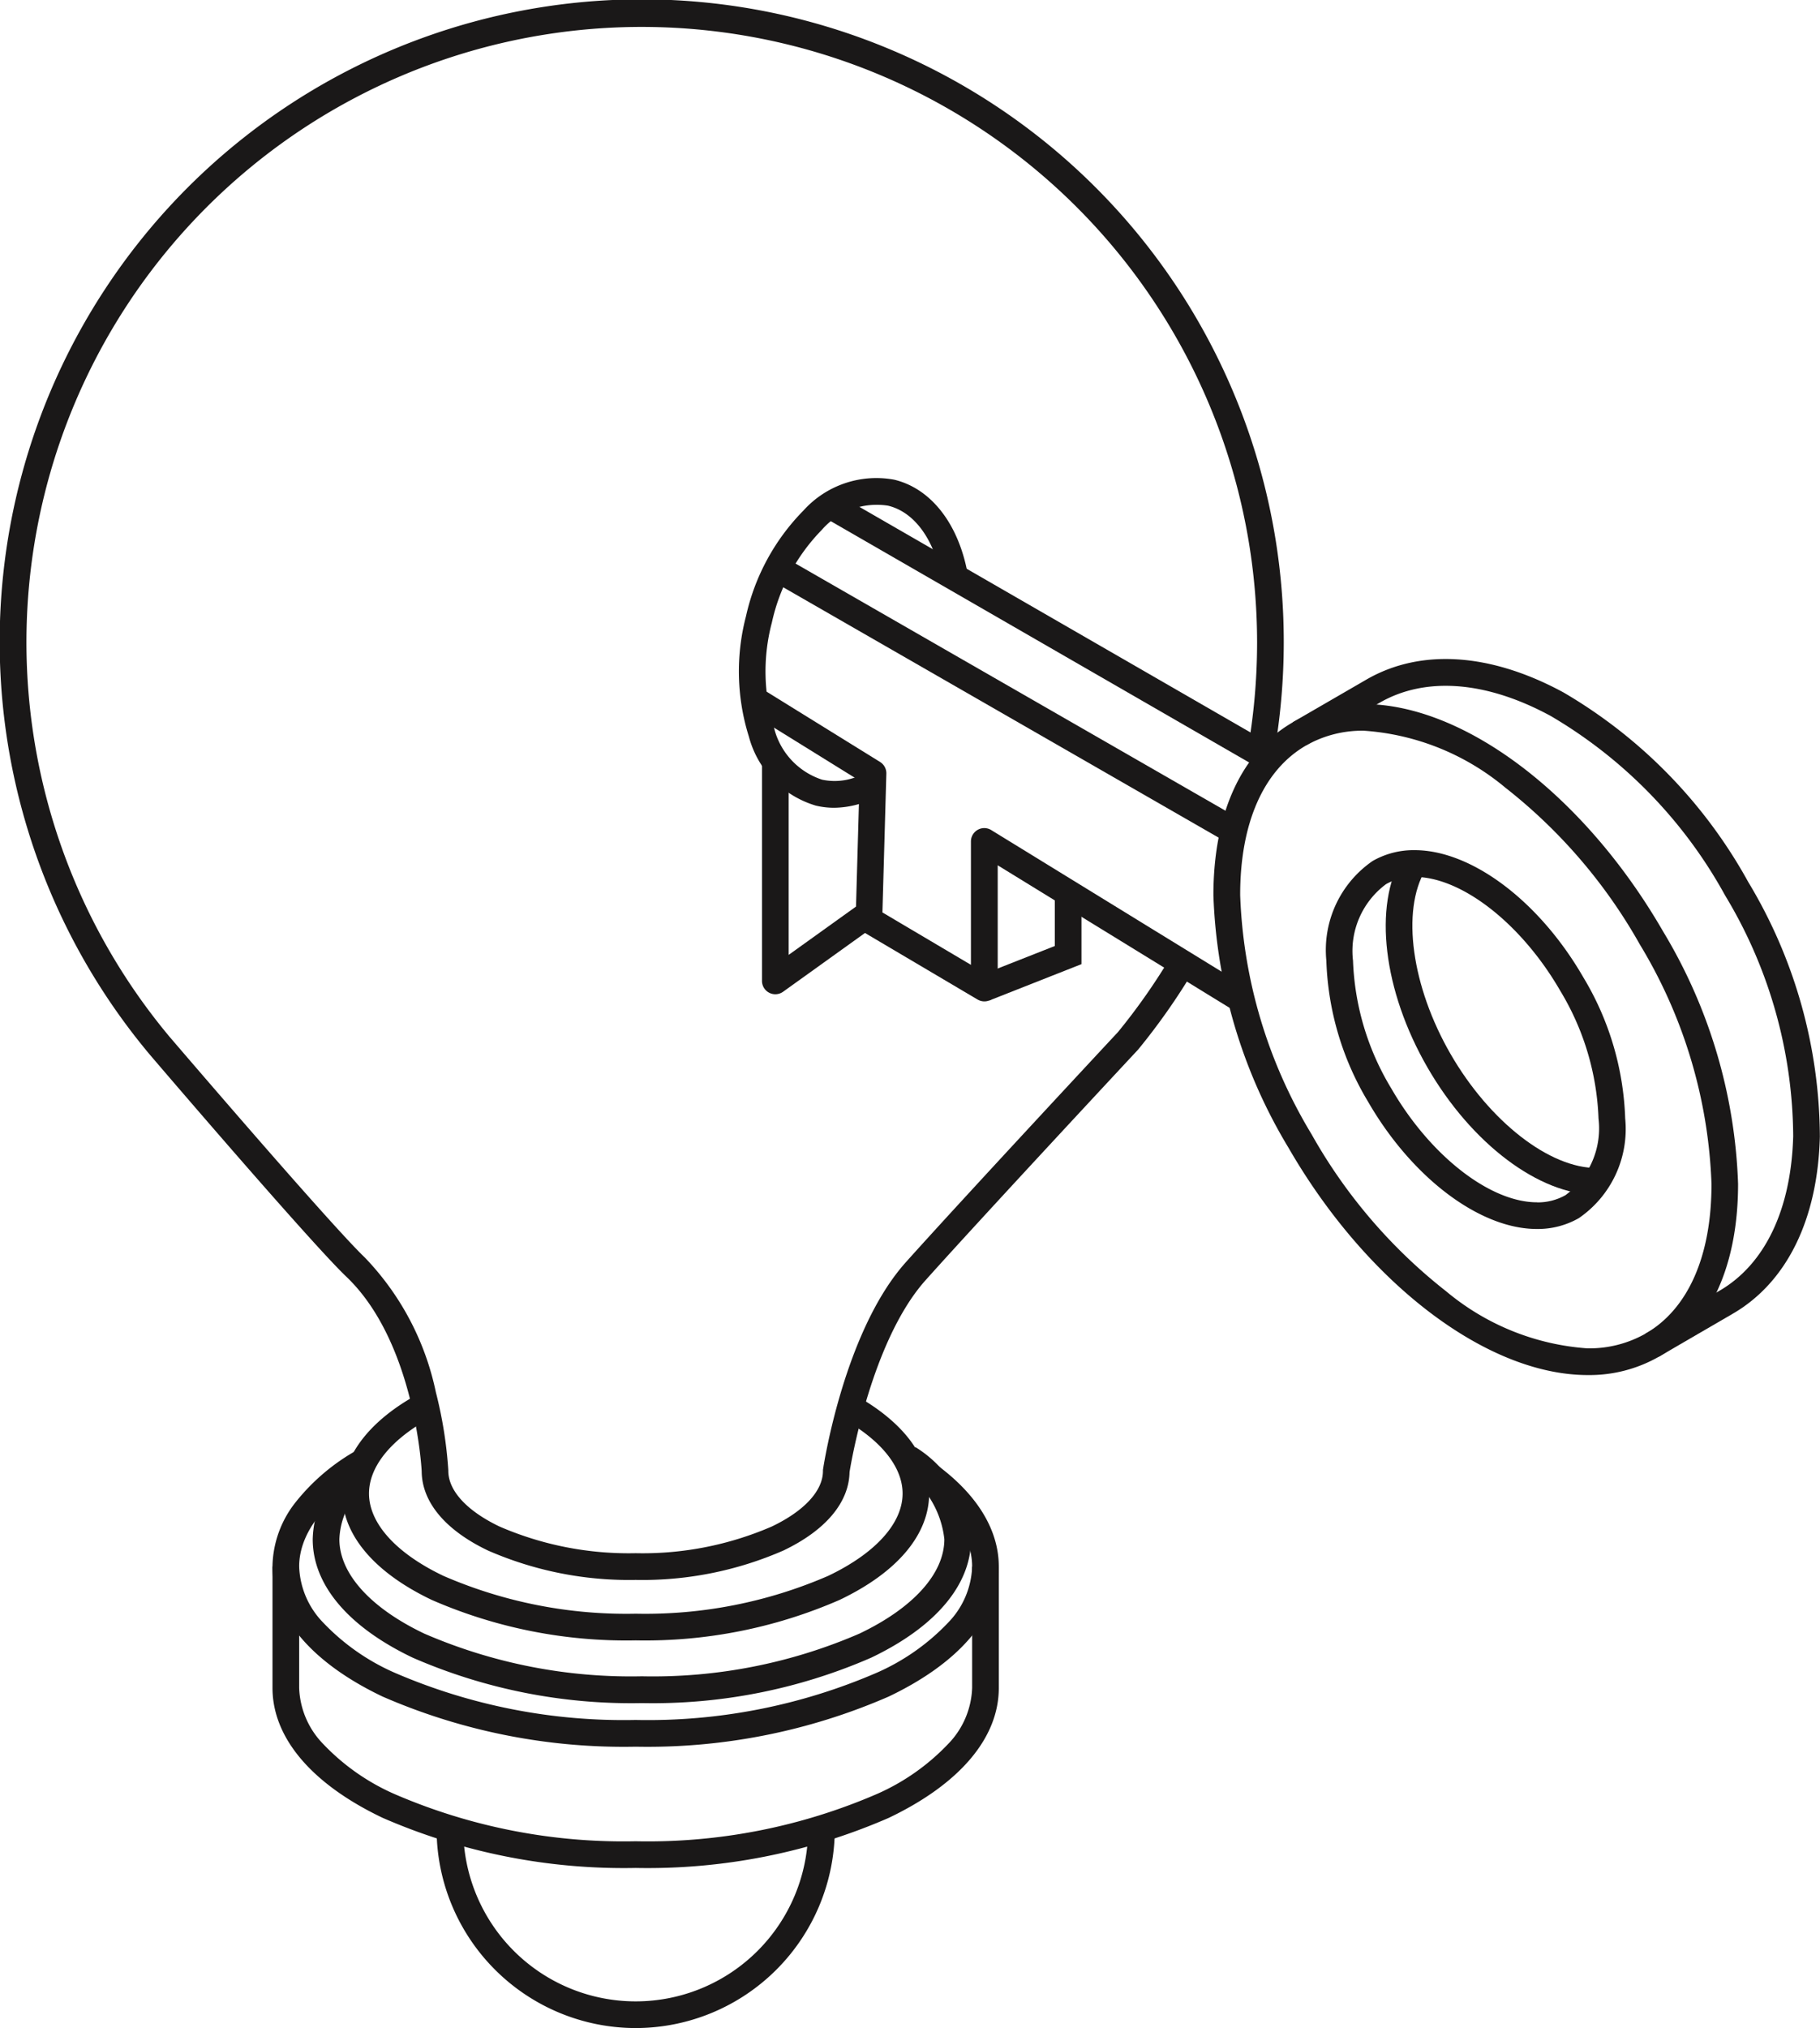 <svg xmlns="http://www.w3.org/2000/svg" width="68.246" height="76.001" viewBox="0 0 68.246 76.001"><g transform="translate(0 0.001)"><path d="M53.044,31.858c2.139,0,4.683,1.917,6.329,4.769a10.929,10.929,0,0,1,1.568,5.285A4.048,4.048,0,0,1,59.2,45.65a3.1,3.1,0,0,1-1.57.405c-2.139,0-4.683-1.917-6.33-4.769A10.924,10.924,0,0,1,49.735,36a4.049,4.049,0,0,1,1.739-3.738A3.1,3.1,0,0,1,53.044,31.858Zm4.589,13.2a2.111,2.111,0,0,0,1.07-.271,3.115,3.115,0,0,0,1.238-2.87,9.923,9.923,0,0,0-1.434-4.787c-1.451-2.513-3.7-4.269-5.463-4.269a2.11,2.11,0,0,0-1.07.271A3.116,3.116,0,0,0,50.735,36a9.917,9.917,0,0,0,1.434,4.786C53.62,43.3,55.867,45.055,57.633,45.055Z" fill="#1a1818"/><path d="M59.857,44.771c-2.141,0-4.68-1.911-6.33-4.769-1.66-2.874-2.04-6.049-.946-7.9l.861.509c-.9,1.525-.51,4.358.952,6.889s3.718,4.286,5.49,4.269l.01,1Z" fill="#1a1818"/><path d="M51.14,26.384c3.77,0,8.279,3.423,11.221,8.518a19.571,19.571,0,0,1,2.813,9.463c0,3.068-1.051,5.369-2.973,6.478a5.255,5.255,0,0,1-2.664.686c-3.77,0-8.279-3.423-11.221-8.518A19.563,19.563,0,0,1,45.5,33.549c0-3.069,1.051-5.369,2.973-6.479A5.255,5.255,0,0,1,51.14,26.384Zm8.4,24.144a4.269,4.269,0,0,0,2.164-.552c1.6-.923,2.477-2.916,2.473-5.611A18.564,18.564,0,0,0,61.495,35.4a19.785,19.785,0,0,0-5.048-5.884,9.26,9.26,0,0,0-5.306-2.134,4.269,4.269,0,0,0-2.164.552c-1.6.923-2.477,2.916-2.473,5.611a18.557,18.557,0,0,0,2.679,8.964,19.785,19.785,0,0,0,5.048,5.884A9.26,9.26,0,0,0,59.537,50.529Z" fill="#1a1818"/><path d="M62.2,50.843l-.5-.866,2.764-1.6c1.719-.992,2.7-3.052,2.777-5.8a17.631,17.631,0,0,0-2.554-9.023,17.631,17.631,0,0,0-6.537-6.723c-2.416-1.312-4.693-1.488-6.411-.5l-2.764,1.6-.5-.866,2.764-1.6c2.031-1.173,4.655-1,7.388.483a18.637,18.637,0,0,1,6.926,7.1,18.637,18.637,0,0,1,2.688,9.549c-.081,3.109-1.245,5.467-3.277,6.64Z" fill="#1a1818"/><path d="M46.28,37.874l-8.868-5.448v4.6a.5.5,0,0,1-.755.43L32.33,34.9a.5.5,0,0,1-.245-.444l.147-5.2-4.222-2.616.527-.85L33,28.553a.5.5,0,0,1,.236.439l-.147,5.2,3.319,1.964V31.532a.5.5,0,0,1,.762-.426l9.63,5.916Z" fill="#1a1818"/><path d="M16.948,10.316-.249.434l.5-.867,17.2,9.882Z" transform="translate(29.073 21.26)" fill="#1a1818"/><path d="M16.03,9.817-.25.433l.5-.866L16.53,8.951Z" transform="translate(31.317 19.048)" fill="#1a1818"/><path d="M37.095,37.493l-.367-.93,2.825-1.113V33.383h1V36.13Z" fill="#1a1818"/><path d="M23.836,59.206a13.2,13.2,0,0,1-5.535-1.1c-1.6-.762-2.482-1.817-2.489-2.973-.012-.231-.295-4.878-2.825-7.29C11.646,46.567,5.842,39.787,5.6,39.5l0,0A24.075,24.075,0,1,1,48.138,24.069a24.289,24.289,0,0,1-.377,4.262l-.984-.176a23.287,23.287,0,0,0,.361-4.086,23.075,23.075,0,0,0-44.325-8.98A23.047,23.047,0,0,0,6.357,38.851c.131.153,6.024,7.035,7.32,8.27a10.317,10.317,0,0,1,2.666,5.047,15.97,15.97,0,0,1,.468,2.932v.022c0,.743.7,1.5,1.919,2.083a12.193,12.193,0,0,0,5.105,1,12.193,12.193,0,0,0,5.105-1c1.219-.581,1.919-1.34,1.919-2.083v-.038l.006-.037c.032-.21.807-5.181,3.1-7.744,2.124-2.371,7.673-8.323,7.957-8.628a23.357,23.357,0,0,0,1.987-2.834l.859.512a24.358,24.358,0,0,1-2.083,2.969l-.021.024c-.058.062-5.792,6.21-7.954,8.625-2.008,2.241-2.784,6.761-2.854,7.193-.021,1.144-.9,2.188-2.488,2.944A13.2,13.2,0,0,1,23.836,59.206Z" fill="#1a1818"/><path d="M23.837,61.472a18.232,18.232,0,0,1-7.642-1.514c-2.168-1.032-3.362-2.449-3.362-3.989,0-1.355.951-2.645,2.678-3.633l.5.868c-1.4.8-2.174,1.784-2.174,2.765,0,1.116,1.018,2.241,2.792,3.086a17.224,17.224,0,0,0,7.212,1.417,17.224,17.224,0,0,0,7.212-1.417c1.774-.845,2.792-1.97,2.792-3.086,0-.934-.709-1.879-2-2.66l.519-.855c1.62.983,2.477,2.2,2.477,3.514,0,1.54-1.194,2.957-3.362,3.989A18.232,18.232,0,0,1,23.837,61.472Z" fill="#1a1818"/><path d="M23.837,65.456a22.646,22.646,0,0,1-9.492-1.879c-2.662-1.268-4.128-3-4.128-4.87a3.976,3.976,0,0,1,.878-2.425,7.781,7.781,0,0,1,2.292-1.939l.507.862c-1.726,1.014-2.676,2.258-2.676,3.5a3.165,3.165,0,0,0,.9,2.1,8.27,8.27,0,0,0,2.653,1.867,21.639,21.639,0,0,0,9.062,1.782A21.639,21.639,0,0,0,32.9,62.674a8.27,8.27,0,0,0,2.653-1.867,3.165,3.165,0,0,0,.9-2.1c0-1.263-.977-2.522-2.75-3.545l.5-.866c2.1,1.209,3.25,2.776,3.25,4.411,0,1.873-1.466,3.6-4.128,4.87A22.646,22.646,0,0,1,23.837,65.456Z" fill="#1a1818"/><path d="M24.069,63.822a20.492,20.492,0,0,1-8.589-1.7c-2.421-1.153-3.754-2.73-3.754-4.44A3.789,3.789,0,0,1,12.8,55.132l.745.667a2.825,2.825,0,0,0-.819,1.881c0,1.285,1.16,2.574,3.184,3.538a19.484,19.484,0,0,0,8.159,1.6,19.481,19.481,0,0,0,8.158-1.6c2.023-.964,3.184-2.253,3.184-3.538a3.572,3.572,0,0,0-1.678-2.65l.595-.8a4.406,4.406,0,0,1,2.084,3.454c0,1.711-1.333,3.287-3.753,4.44A20.489,20.489,0,0,1,24.069,63.822Z" fill="#1a1818"/><path d="M23.837,70a22.643,22.643,0,0,1-9.491-1.879c-2.662-1.268-4.128-3-4.128-4.87V58.706h1v4.548a3.165,3.165,0,0,0,.9,2.1,8.27,8.27,0,0,0,2.653,1.867A21.635,21.635,0,0,0,23.837,69,21.639,21.639,0,0,0,32.9,67.221a8.27,8.27,0,0,0,2.653-1.867,3.165,3.165,0,0,0,.9-2.1V58.706h1v4.548c0,1.873-1.466,3.6-4.128,4.87A22.646,22.646,0,0,1,23.837,70Z" fill="#1a1818"/><path d="M23.837,76a7.474,7.474,0,0,1-7.466-7.466h1a6.466,6.466,0,1,0,12.932,0h1A7.474,7.474,0,0,1,23.837,76Z" fill="#1a1818"/><path d="M31.276,30.27a2.926,2.926,0,0,1-.688-.082,3.68,3.68,0,0,1-2.506-2.583,8.159,8.159,0,0,1-.11-4.509,8.161,8.161,0,0,1,2.154-3.963,3.681,3.681,0,0,1,3.408-1.157c1.39.335,2.422,1.669,2.76,3.57l-.985.175c-.266-1.5-1.017-2.533-2.01-2.772a2.729,2.729,0,0,0-2.482.906,7.155,7.155,0,0,0-1.874,3.476,7.153,7.153,0,0,0,.083,3.948,2.728,2.728,0,0,0,1.8,1.938,2.263,2.263,0,0,0,1.664-.29l.488.873A3.479,3.479,0,0,1,31.276,30.27Z" fill="#1a1818"/><path d="M29.073,37.258a.5.5,0,0,1-.5-.5V28.489h1v7.294l2.77-1.986.583.813-3.561,2.554A.5.5,0,0,1,29.073,37.258Z" fill="#1a1818"/></g></svg>